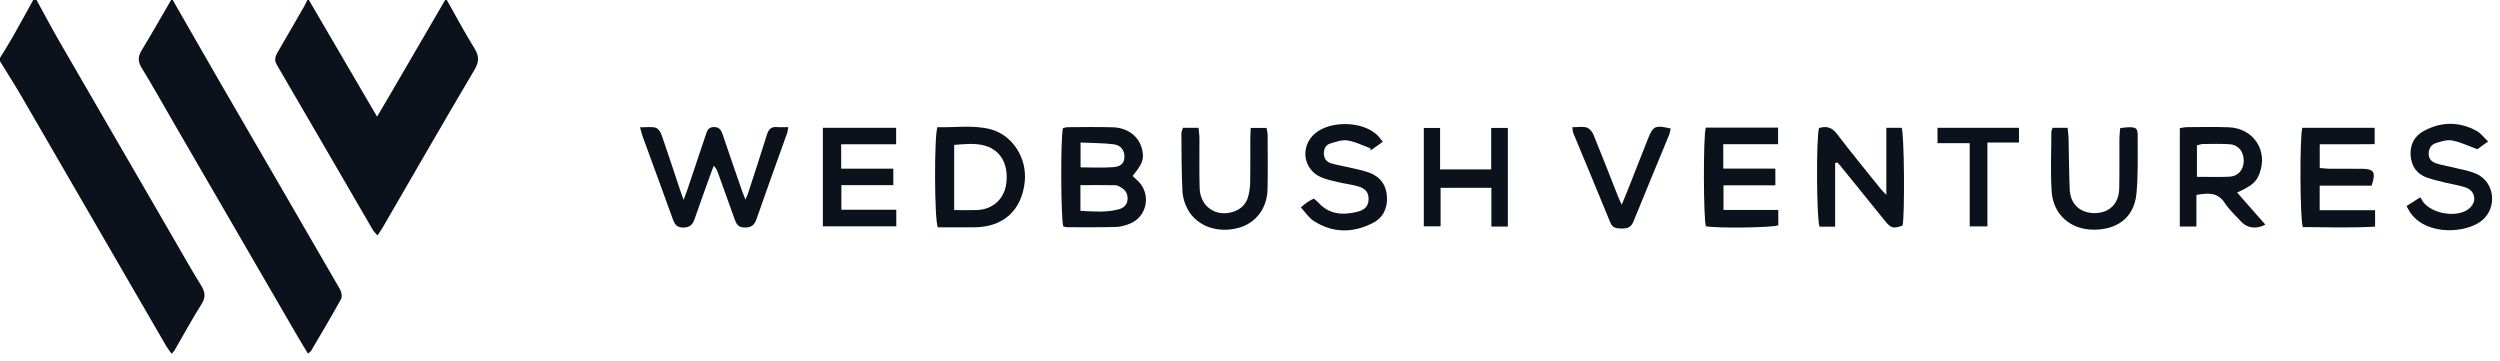 <svg width="277" height="40" viewBox="0 0 277 40" fill="none" xmlns="http://www.w3.org/2000/svg">
<g clip-path="url(#clip0_1710_5816)">
<path d="M4.049 0C4.887 1.522 5.697 3.061 6.565 4.567C10.847 11.975 15.143 19.379 19.436 26.782C20.372 28.394 21.284 30.023 22.27 31.603C22.721 32.326 22.831 32.901 22.338 33.681C21.279 35.359 20.331 37.109 19.335 38.828C19.277 38.93 19.181 39.009 19.017 39.198C18.795 38.886 18.59 38.639 18.431 38.368C13.101 29.164 7.773 19.959 2.431 10.76C1.654 9.418 0.813 8.11 0 6.784C0 6.661 0 6.541 0 6.418C0.46 5.662 0.939 4.917 1.374 4.151C2.157 2.776 2.913 1.385 3.68 0C3.803 0 3.926 0 4.047 0H4.049Z" fill="#0B121C"/>
<path d="M19.14 0C20.98 3.206 22.812 6.42 24.665 9.618C29.002 17.101 33.355 24.575 37.678 32.066C37.848 32.359 37.93 32.876 37.782 33.145C36.723 35.072 35.592 36.961 34.478 38.858C34.42 38.954 34.308 39.017 34.125 39.184C33.689 38.461 33.279 37.799 32.887 37.123C28.392 29.377 23.899 21.632 19.406 13.886C18.163 11.745 16.958 9.583 15.669 7.469C15.231 6.752 15.313 6.209 15.715 5.541C16.827 3.713 17.881 1.851 18.957 0C19.017 0 19.08 0 19.14 0Z" fill="#0B121C"/>
<path d="M49.506 0C50.516 1.78 51.475 3.592 52.553 5.328C53.087 6.185 53.117 6.812 52.581 7.718C49.139 13.533 45.777 19.392 42.385 25.235C42.234 25.492 42.062 25.736 41.829 26.092C41.61 25.834 41.432 25.681 41.32 25.489C37.769 19.384 34.232 13.273 30.67 7.176C30.369 6.658 30.489 6.264 30.746 5.821C31.746 4.104 32.737 2.382 33.728 0.66C33.848 0.449 33.939 0.222 34.043 0.003C34.103 0.003 34.166 0.003 34.226 0.003C36.709 4.255 39.195 8.507 41.777 12.925C42.344 11.967 42.796 11.214 43.236 10.453C45.271 6.968 47.297 3.483 49.323 0C49.383 0 49.446 0 49.506 0Z" fill="#0B121C"/>
<path d="M87.341 14.083C87.278 14.431 87.273 14.584 87.224 14.721C86.082 17.916 84.921 21.103 83.807 24.309C83.56 25.018 83.163 25.231 82.443 25.207C81.814 25.185 81.594 24.837 81.419 24.347C80.814 22.649 80.201 20.952 79.59 19.257C79.481 18.956 79.369 18.655 79.087 18.365C78.983 18.639 78.87 18.91 78.772 19.186C78.164 20.884 77.542 22.576 76.957 24.281C76.74 24.911 76.412 25.209 75.697 25.212C74.983 25.212 74.752 24.845 74.547 24.279C73.449 21.231 72.327 18.192 71.215 15.148C71.114 14.868 71.048 14.576 70.914 14.107C71.566 14.107 72.119 14.023 72.623 14.143C72.894 14.209 73.178 14.592 73.282 14.89C73.989 16.908 74.648 18.945 75.328 20.974C75.434 21.289 75.549 21.601 75.744 22.148C75.913 21.694 76.02 21.437 76.108 21.171C76.809 19.085 77.507 16.999 78.21 14.912C78.347 14.504 78.46 14.113 79.035 14.08C79.662 14.047 79.891 14.37 80.067 14.888C80.768 16.974 81.493 19.052 82.213 21.133C82.309 21.412 82.424 21.689 82.588 22.116C82.731 21.784 82.824 21.606 82.884 21.415C83.582 19.263 84.297 17.116 84.962 14.956C85.154 14.332 85.447 14.009 86.128 14.08C86.484 14.118 86.846 14.085 87.336 14.085L87.341 14.083Z" fill="#0B121C"/>
<path d="M125.49 19.5C125.758 19.75 125.994 19.944 126.199 20.166C127.546 21.617 127.07 23.982 125.249 24.757C124.751 24.968 124.192 25.132 123.659 25.146C121.854 25.198 120.047 25.176 118.243 25.176C118.095 25.176 117.947 25.119 117.816 25.091C117.537 24.352 117.498 15.175 117.775 14.205C117.92 14.17 118.09 14.093 118.262 14.093C119.946 14.085 121.63 14.049 123.311 14.104C125.027 14.159 126.273 15.186 126.572 16.672C126.769 17.658 126.572 18.183 125.49 19.498V19.5ZM119.713 23.361C121.189 23.435 122.585 23.563 123.957 23.188C124.48 23.046 124.885 22.712 124.932 22.107C124.978 21.499 124.718 21.045 124.187 20.754C124.001 20.653 123.795 20.527 123.596 20.522C122.328 20.5 121.06 20.511 119.713 20.511V23.358V23.361ZM119.727 15.791V18.542C121.008 18.542 122.199 18.616 123.374 18.518C124.253 18.446 124.559 18.052 124.587 17.403C124.617 16.705 124.217 16.092 123.42 15.991C122.224 15.84 121.006 15.851 119.727 15.791Z" fill="#0B121C"/>
<path d="M203.334 18.059V25.117H201.609C201.267 24.378 201.225 15.094 201.551 14.188C202.351 13.944 202.961 14.086 203.525 14.825C205.1 16.89 206.753 18.897 208.377 20.923C208.519 21.101 208.692 21.259 209.006 21.591V14.158H210.704C210.994 14.839 211.063 23.943 210.8 24.997C209.8 25.344 209.524 25.295 208.902 24.531C207.241 22.494 205.595 20.446 203.941 18.404C203.829 18.264 203.706 18.133 203.588 17.999C203.503 18.021 203.418 18.04 203.334 18.062V18.059Z" fill="#0B121C"/>
<path d="M103.867 14.089C105.772 14.152 107.741 13.829 109.666 14.3C112.152 14.905 113.819 17.481 113.542 20.134C113.211 23.305 111.18 25.156 107.982 25.186C106.607 25.197 105.233 25.186 103.908 25.186C103.527 24.364 103.497 15.053 103.867 14.089ZM105.726 23.277C106.662 23.277 107.453 23.299 108.245 23.272C109.989 23.215 111.265 22.059 111.489 20.362C111.766 18.284 110.928 16.696 109.222 16.167C108.094 15.82 106.939 15.962 105.723 16.055V23.277H105.726Z" fill="#0B121C"/>
<path d="M247.875 21.336C248.957 22.563 249.972 23.718 250.999 24.887C250.049 25.41 249.014 25.29 248.376 24.611C247.727 23.918 247.01 23.267 246.495 22.481C245.712 21.287 244.664 21.372 243.363 21.596V25.101H241.523V14.204C241.792 14.163 242.052 14.089 242.312 14.086C243.845 14.078 245.378 14.048 246.912 14.1C249.658 14.191 251.303 16.63 250.372 19.171C250.014 20.151 249.548 20.57 247.873 21.334L247.875 21.336ZM243.418 19.592C244.683 19.592 245.841 19.631 246.994 19.581C247.988 19.538 248.59 18.828 248.604 17.824C248.617 16.783 247.998 16.033 246.98 15.976C246.005 15.921 245.025 15.948 244.045 15.959C243.848 15.959 243.651 16.055 243.421 16.115V19.595L243.418 19.592Z" fill="#0B121C"/>
<path d="M257.018 23.289H263.161V25.11C260.462 25.266 257.79 25.176 255.156 25.159C254.833 24.352 254.794 15.152 255.098 14.164H263.112V15.971C262.105 15.976 261.108 15.985 260.114 15.988C259.112 15.988 258.107 15.988 257.026 15.988V18.61C257.401 18.643 257.724 18.692 258.05 18.695C259.246 18.706 260.443 18.695 261.639 18.701C263.046 18.703 263.282 19.048 262.773 20.571H257.02V23.289H257.018Z" fill="#0B121C"/>
<path d="M99.292 14.163V15.984H93.201V18.691H98.98V20.512H93.225V23.236H99.309V25.081H91.172V14.16H99.295L99.292 14.163Z" fill="#0B121C"/>
<path d="M189 14.137H197.011V15.977H190.938V18.684H196.71V20.535H190.963V23.259H197.035V24.965C196.389 25.23 190.169 25.31 189.016 25.069C188.743 24.374 188.701 15.18 189 14.137Z" fill="#0B121C"/>
<path d="M144.125 22.98C144.511 22.673 144.692 22.509 144.892 22.377C145.091 22.243 145.311 22.139 145.56 22.002C145.735 22.15 145.913 22.265 146.047 22.416C147.268 23.787 148.809 23.869 150.436 23.456C151.29 23.24 151.64 22.752 151.64 22.046C151.64 21.326 151.309 20.885 150.441 20.636C149.768 20.442 149.059 20.37 148.374 20.206C147.692 20.042 146.983 19.91 146.351 19.626C144.36 18.736 144.04 16.209 145.699 14.791C147.389 13.348 150.907 13.408 152.549 14.919C152.768 15.119 152.938 15.371 153.22 15.708C152.716 16.064 152.287 16.368 151.854 16.672C151.854 16.592 151.849 16.513 151.849 16.433C151.005 16.13 150.181 15.7 149.311 15.563C148.694 15.467 147.996 15.713 147.367 15.913C146.849 16.078 146.655 16.546 146.688 17.093C146.721 17.622 147.027 17.953 147.495 18.098C148.048 18.268 148.626 18.355 149.193 18.489C150.025 18.689 150.879 18.829 151.682 19.116C152.924 19.56 153.614 20.513 153.677 21.824C153.74 23.081 153.239 24.135 152.095 24.715C149.888 25.835 147.66 25.841 145.549 24.474C145.015 24.13 144.645 23.535 144.128 22.977L144.125 22.98Z" fill="#0B121C"/>
<path d="M266.641 22.83C267.142 22.512 267.566 22.244 268.168 21.86C268.357 22.14 268.478 22.405 268.669 22.594C269.715 23.629 271.7 23.999 273.042 23.435C273.704 23.155 274.172 22.564 274.148 21.995C274.12 21.321 273.688 20.921 273.105 20.741C272.379 20.516 271.618 20.398 270.879 20.218C270.227 20.059 269.567 19.908 268.935 19.689C267.763 19.284 267.169 18.389 267.095 17.192C267.024 16.034 267.511 15.084 268.541 14.52C270.482 13.458 272.472 13.45 274.419 14.507C274.871 14.753 275.202 15.221 275.684 15.676C275.133 16.07 274.726 16.366 274.496 16.53C273.439 16.149 272.59 15.733 271.695 15.563C271.139 15.459 270.493 15.67 269.918 15.848C269.381 16.015 269.099 16.456 269.096 17.047C269.096 17.639 269.463 17.948 269.951 18.107C270.471 18.277 271.021 18.356 271.552 18.493C272.497 18.734 273.491 18.873 274.375 19.259C276.423 20.16 276.735 23.005 274.999 24.431C273.291 25.836 268.987 26.142 267.142 23.673C266.966 23.44 266.84 23.169 266.641 22.832V22.83Z" fill="#0B121C"/>
<path d="M167.069 14.178V25.103H165.246V20.81H159.617V25.075H157.758V14.178H159.562V18.77H165.224V14.176H167.069V14.178Z" fill="#0B121C"/>
<path d="M227.428 14.162H229.09C229.131 14.567 229.186 14.918 229.194 15.271C229.24 17.16 229.249 19.052 229.32 20.941C229.383 22.603 230.456 23.61 232.08 23.613C233.687 23.616 234.768 22.586 234.809 20.911C234.853 19.049 234.82 17.187 234.831 15.326C234.831 14.97 234.886 14.614 234.919 14.195C235.253 14.157 235.516 14.104 235.781 14.099C236.72 14.083 236.863 14.198 236.857 15.134C236.841 17.237 236.923 19.353 236.72 21.442C236.444 24.32 234.346 25.453 231.989 25.45C229.377 25.445 227.491 23.756 227.324 21.209C227.181 19.022 227.288 16.818 227.291 14.619C227.291 14.504 227.357 14.392 227.428 14.159V14.162Z" fill="#0B121C"/>
<path d="M138.584 14.178H140.339C140.385 14.484 140.454 14.717 140.454 14.95C140.459 16.965 140.489 18.98 140.443 20.992C140.393 23.122 139.115 24.751 137.19 25.258C134.931 25.852 132.7 25.102 131.643 23.278C131.29 22.668 131.052 21.912 131.016 21.211C130.907 19.081 130.92 16.943 130.898 14.807C130.898 14.608 131 14.408 131.063 14.164H132.793C132.834 14.578 132.894 14.931 132.897 15.281C132.911 17.143 132.861 19.005 132.922 20.866C132.987 22.898 134.731 24.083 136.634 23.467C137.48 23.191 138.069 22.632 138.299 21.781C138.441 21.258 138.51 20.702 138.521 20.157C138.548 18.539 138.529 16.924 138.534 15.306C138.534 14.975 138.562 14.643 138.584 14.178Z" fill="#0B121C"/>
<path d="M174.211 14.094C174.789 14.094 175.325 13.998 175.799 14.13C176.103 14.215 176.42 14.587 176.552 14.905C177.502 17.224 178.405 19.562 179.328 21.892C179.413 22.108 179.52 22.313 179.687 22.686C179.969 22.001 180.19 21.476 180.401 20.942C181.132 19.094 181.858 17.246 182.586 15.398C183.156 13.952 183.399 13.834 185.119 14.245C185.053 14.494 185.017 14.754 184.921 14.987C183.607 18.182 182.274 21.366 180.979 24.567C180.719 25.21 180.278 25.331 179.678 25.32C179.139 25.309 178.682 25.298 178.425 24.662C177.077 21.35 175.689 18.056 174.323 14.751C174.257 14.595 174.263 14.406 174.214 14.097L174.211 14.094Z" fill="#0B121C"/>
<path d="M214.676 14.16H223.703V15.792H220.204V25.084H218.243V15.863H214.676V14.16Z" fill="#0B121C"/>
</g>
<defs>
<clipPath id="clip0_1710_5816">
<rect width="276.25" height="39.425" fill="white"/>
</clipPath>
</defs>
</svg>
